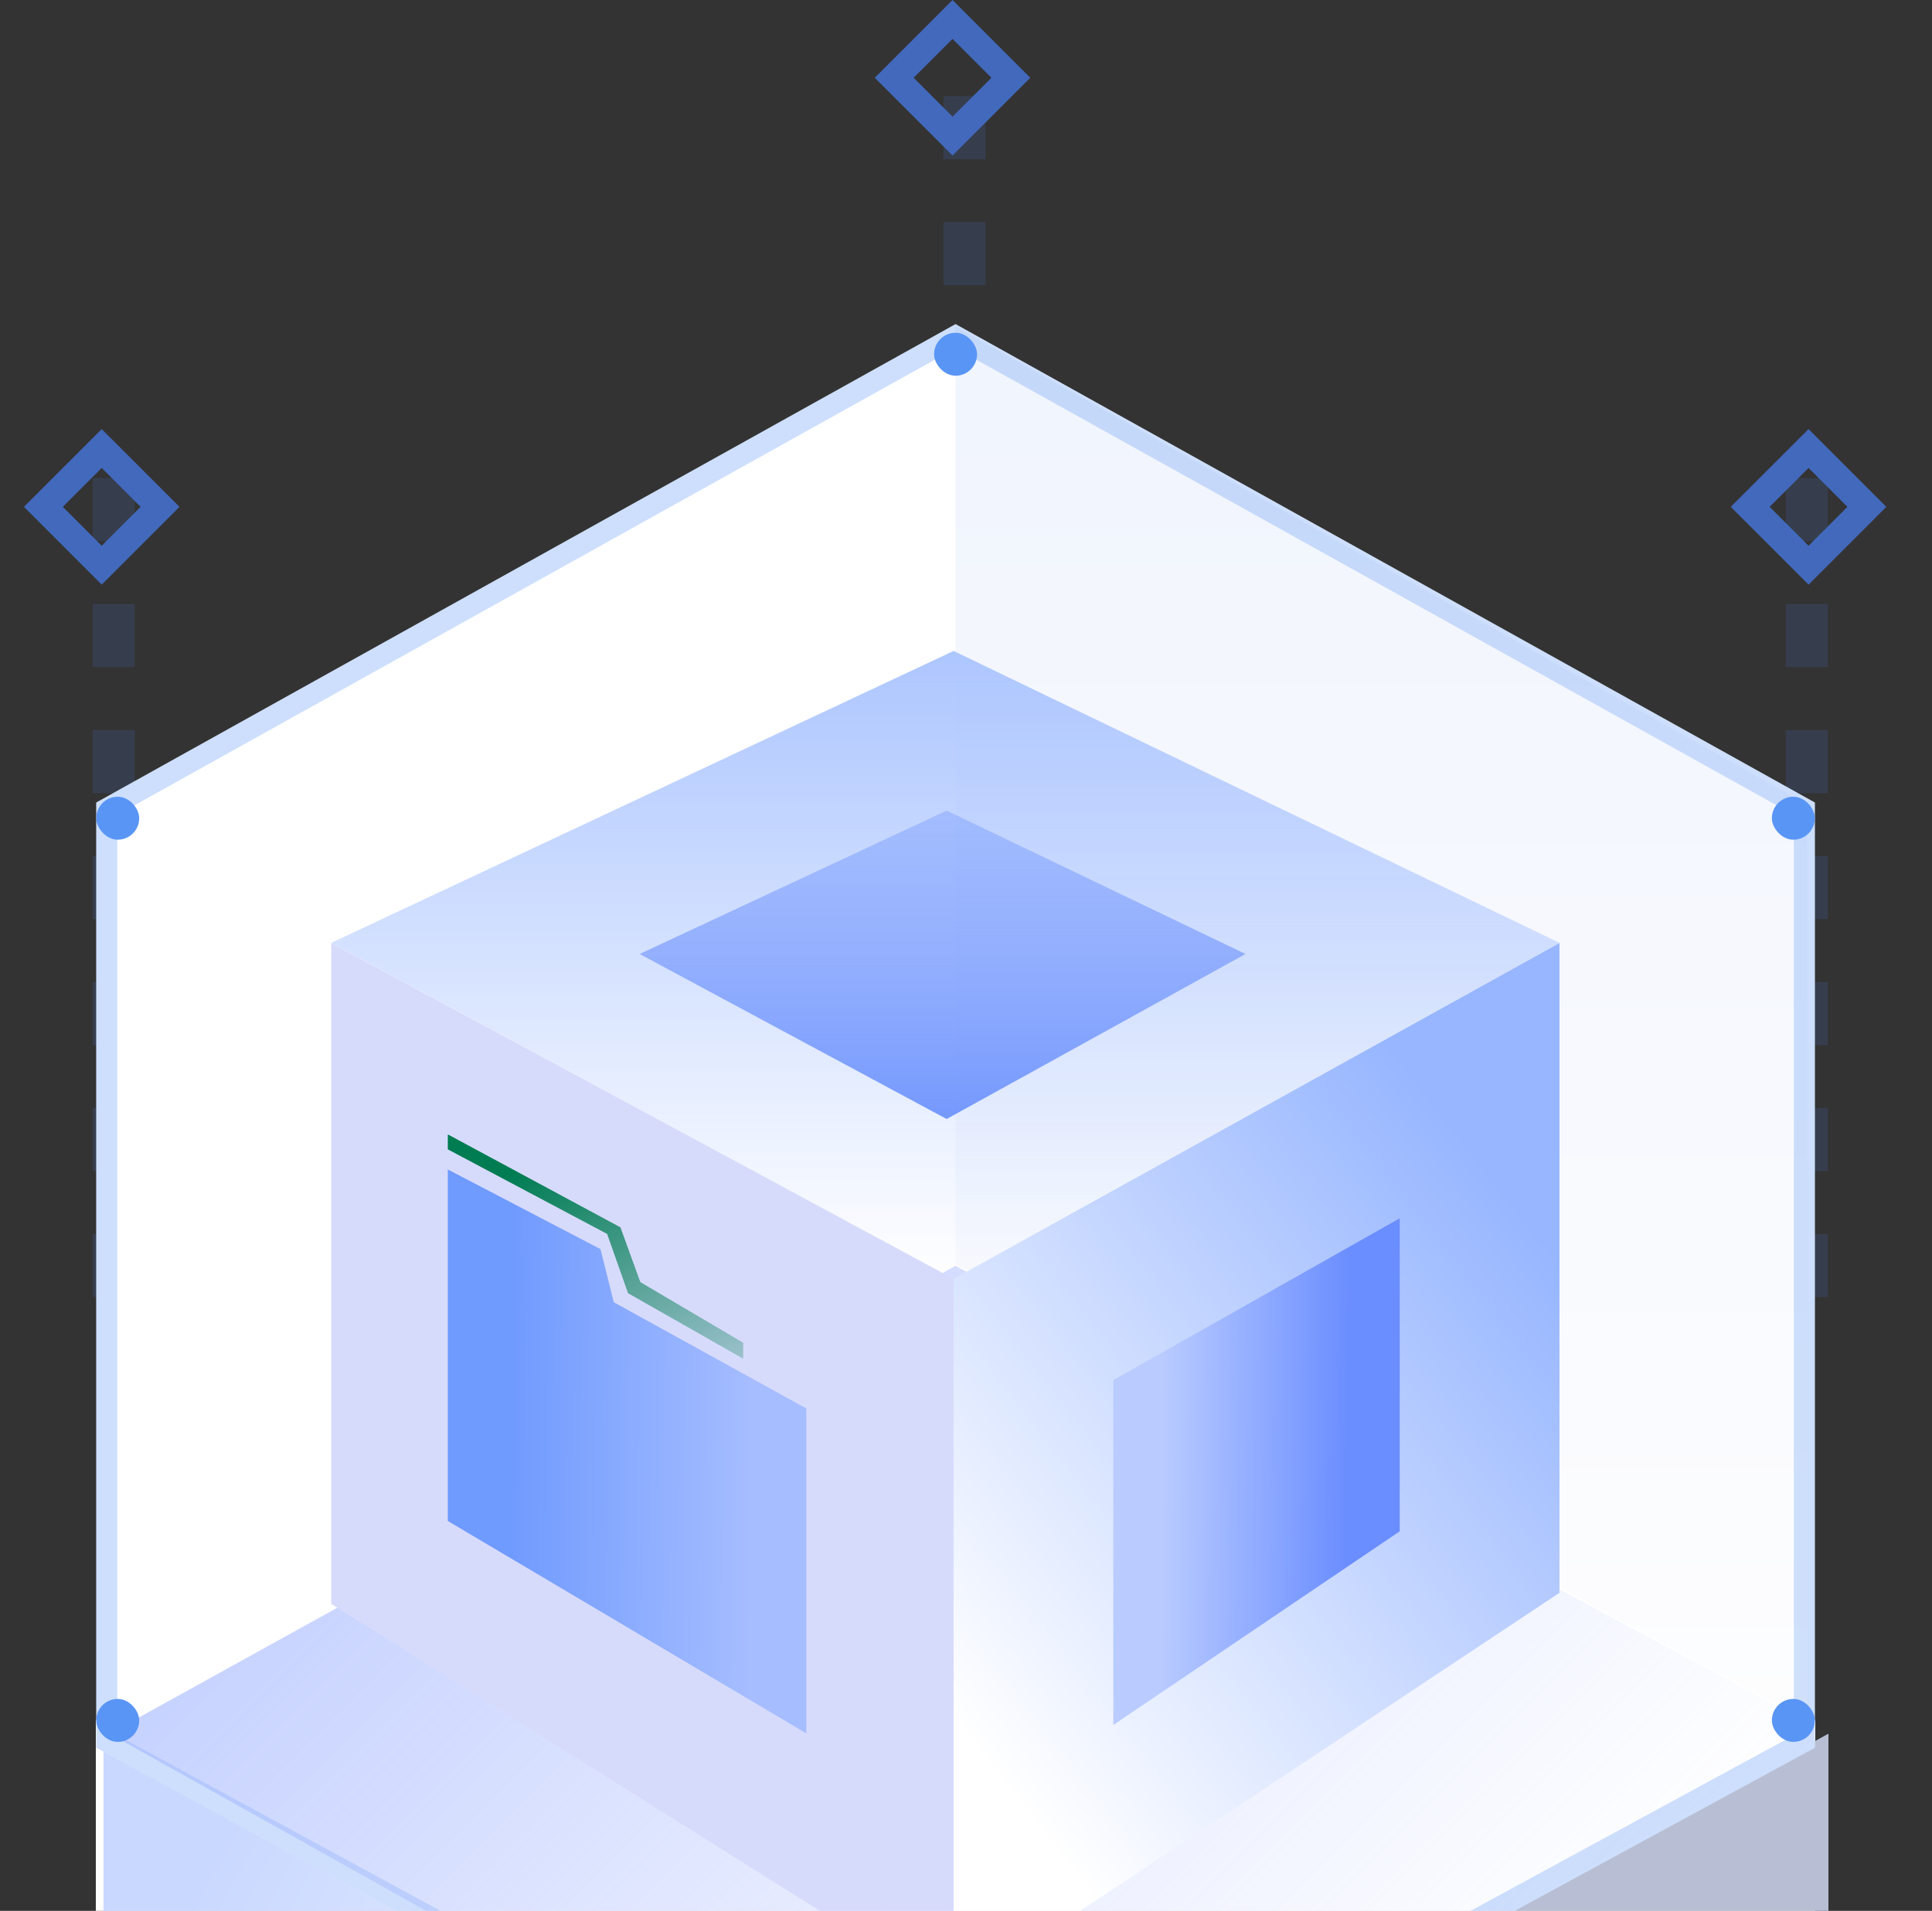 <svg width="92" height="91" viewBox="0 0 92 91" fill="none" xmlns="http://www.w3.org/2000/svg">
<rect x="0" y="0" width="92" height="91" fill="#333333" stroke="none"/>
<path d="M4.563 81.913L45.503 58.423L86.442 81.913L86.442 91.04L45.503 113.996L4.563 91.04L4.563 81.913Z" fill="white"/>
<path d="M4.929 82.561L46.258 105.436V114.254L4.929 91.38V82.561Z" fill="url(#paint0_linear_2942_6631)"/>
<path d="M87.068 82.561L45.739 105.436V114.254L87.068 91.38V82.561Z" fill="#B8BFD5"/>
<g opacity="0.7">
<line x1="5.413" y1="22.768" x2="5.413" y2="64.669" stroke="#4980F7" stroke-opacity="0.2" stroke-width="2" stroke-dasharray="3 3"/>
<line x1="45.929" y1="4.577" x2="45.929" y2="36.658" stroke="#4980F7" stroke-opacity="0.2" stroke-width="2" stroke-dasharray="3 3"/>
<line x1="86.037" y1="22.768" x2="86.037" y2="64.669" stroke="#4980F7" stroke-opacity="0.2" stroke-width="2" stroke-dasharray="3 3"/>
<path fill-rule="evenodd" clip-rule="evenodd" d="M45.359 0L41.655 3.704L45.359 7.407L49.062 3.704L45.359 0ZM45.359 1.852L43.507 3.704L45.359 5.555L47.211 3.704L45.359 1.852Z" fill="#4980F7"/>
<path fill-rule="evenodd" clip-rule="evenodd" d="M86.122 20.434L82.418 24.137L86.122 27.841L89.825 24.137L86.122 20.434ZM86.121 22.285L84.27 24.137L86.121 25.989L87.973 24.137L86.121 22.285Z" fill="#4980F7"/>
<path fill-rule="evenodd" clip-rule="evenodd" d="M4.843 20.434L1.14 24.137L4.843 27.841L8.547 24.137L4.843 20.434ZM4.843 22.285L2.991 24.137L4.843 25.989L6.695 24.137L4.843 22.285Z" fill="#4980F7"/>
</g>
<path d="M86.422 83.23V38.219L45.503 15.435L4.583 38.219V83.23L45.503 105.458L86.422 83.23Z" fill="white"/>
<path d="M45.503 16.007L85.922 38.513V82.933L45.503 104.889L5.083 82.933V38.513L45.503 16.007Z" stroke="#5995F5" stroke-opacity="0.3"/>
<path d="M86.054 38.31L45.503 15.558V60.202L86.054 81.93V38.31Z" fill="url(#paint1_linear_2942_6631)" fill-opacity="0.1"/>
<path opacity="0.6" d="M5.218 82.562L45.502 60.282L87.097 82.562L87.097 82.522L46.157 105.479L5.218 82.562Z" fill="url(#paint2_linear_2942_6631)"/>
<rect x="44.48" y="15.847" width="2.046" height="2.046" rx="1.023" fill="#5995F5"/>
<rect x="4.583" y="37.942" width="2.046" height="2.046" rx="1.023" fill="#5995F5"/>
<rect x="4.583" y="80.907" width="2.046" height="2.046" rx="1.023" fill="#5995F5"/>
<rect x="84.375" y="37.942" width="2.046" height="2.046" rx="1.023" fill="#5995F5"/>
<rect x="84.375" y="80.907" width="2.046" height="2.046" rx="1.023" fill="#5995F5"/>
<path d="M15.773 44.901L45.41 31L74.26 44.901L45.41 60.9L15.773 44.901Z" fill="url(#paint3_linear_2942_6631)"/>
<path d="M30.46 45.431L45.079 38.602L59.31 45.431L45.079 53.29L30.46 45.431Z" fill="url(#paint4_linear_2942_6631)"/>
<path d="M15.773 76.38V44.906L45.41 60.905V95.001L15.773 76.38Z" fill="#D7DBFB"/>
<path fill-rule="evenodd" clip-rule="evenodd" d="M28.912 58.764L21.324 54.735L21.324 54.022L29.544 58.448L30.493 61.058L35.39 63.944L35.39 64.704L29.906 61.585L28.912 58.764Z" fill="url(#paint5_linear_2942_6631)"/>
<path d="M21.324 72.432V58.221V55.692L28.596 59.486L29.228 62.015L38.396 67.073V82.548L21.324 72.432Z" fill="url(#paint6_linear_2942_6631)"/>
<path d="M74.261 75.855L45.41 95.001V60.905L74.261 44.906V75.855Z" fill="url(#paint7_linear_2942_6631)"/>
<path d="M66.654 72.925L53.016 82.147V65.724L66.654 58.018V72.925Z" fill="url(#paint8_linear_2942_6631)"/>
<defs>
<linearGradient id="paint0_linear_2942_6631" x1="8.511" y1="91.385" x2="42.556" y2="109.717" gradientUnits="userSpaceOnUse">
<stop stop-color="#C9D8FF"/>
<stop offset="1" stop-color="white"/>
</linearGradient>
<linearGradient id="paint1_linear_2942_6631" x1="65.779" y1="15.558" x2="65.779" y2="81.93" gradientUnits="userSpaceOnUse">
<stop offset="0.067" stop-color="#7A9EF4"/>
<stop offset="1" stop-color="#EFF1F9"/>
</linearGradient>
<linearGradient id="paint2_linear_2942_6631" x1="25.677" y1="62.063" x2="66.636" y2="103.022" gradientUnits="userSpaceOnUse">
<stop offset="0" stop-color="#A0B4FF"/>
<stop offset="1" stop-color="#B5C4FD" stop-opacity="0.01"/>
</linearGradient>
<linearGradient id="paint3_linear_2942_6631" x1="45.017" y1="31" x2="45.017" y2="60.9" gradientUnits="userSpaceOnUse">
<stop stop-color="#ADC6FF"/>
<stop offset="1" stop-color="#ADC6FF" stop-opacity="0"/>
</linearGradient>
<linearGradient id="paint4_linear_2942_6631" x1="44.885" y1="37.934" x2="44.885" y2="52.949" gradientUnits="userSpaceOnUse">
<stop stop-color="#7699FD" stop-opacity="0.38"/>
<stop offset="1" stop-color="#7699FD"/>
</linearGradient>
<linearGradient id="paint5_linear_2942_6631" x1="23.36" y1="56.319" x2="28.498" y2="68.263" gradientUnits="userSpaceOnUse">
<stop stop-color="#007C52"/>
<stop offset="1" stop-color="#007C52" stop-opacity="0.25"/>
</linearGradient>
<linearGradient id="paint6_linear_2942_6631" x1="24.234" y1="63.697" x2="35.876" y2="63.843" gradientUnits="userSpaceOnUse">
<stop stop-color="#6F9AFE"/>
<stop offset="1" stop-color="#A6BDFF"/>
</linearGradient>
<linearGradient id="paint7_linear_2942_6631" x1="74.318" y1="60.144" x2="45.744" y2="82.426" gradientUnits="userSpaceOnUse">
<stop stop-color="#97B6FF"/>
<stop offset="1" stop-color="white"/>
</linearGradient>
<linearGradient id="paint8_linear_2942_6631" x1="55.34" y1="65.21" x2="64.641" y2="65.314" gradientUnits="userSpaceOnUse">
<stop stop-color="#B9CBFF"/>
<stop offset="0.963" stop-color="#6A8DFF"/>
</linearGradient>
</defs>
</svg>
